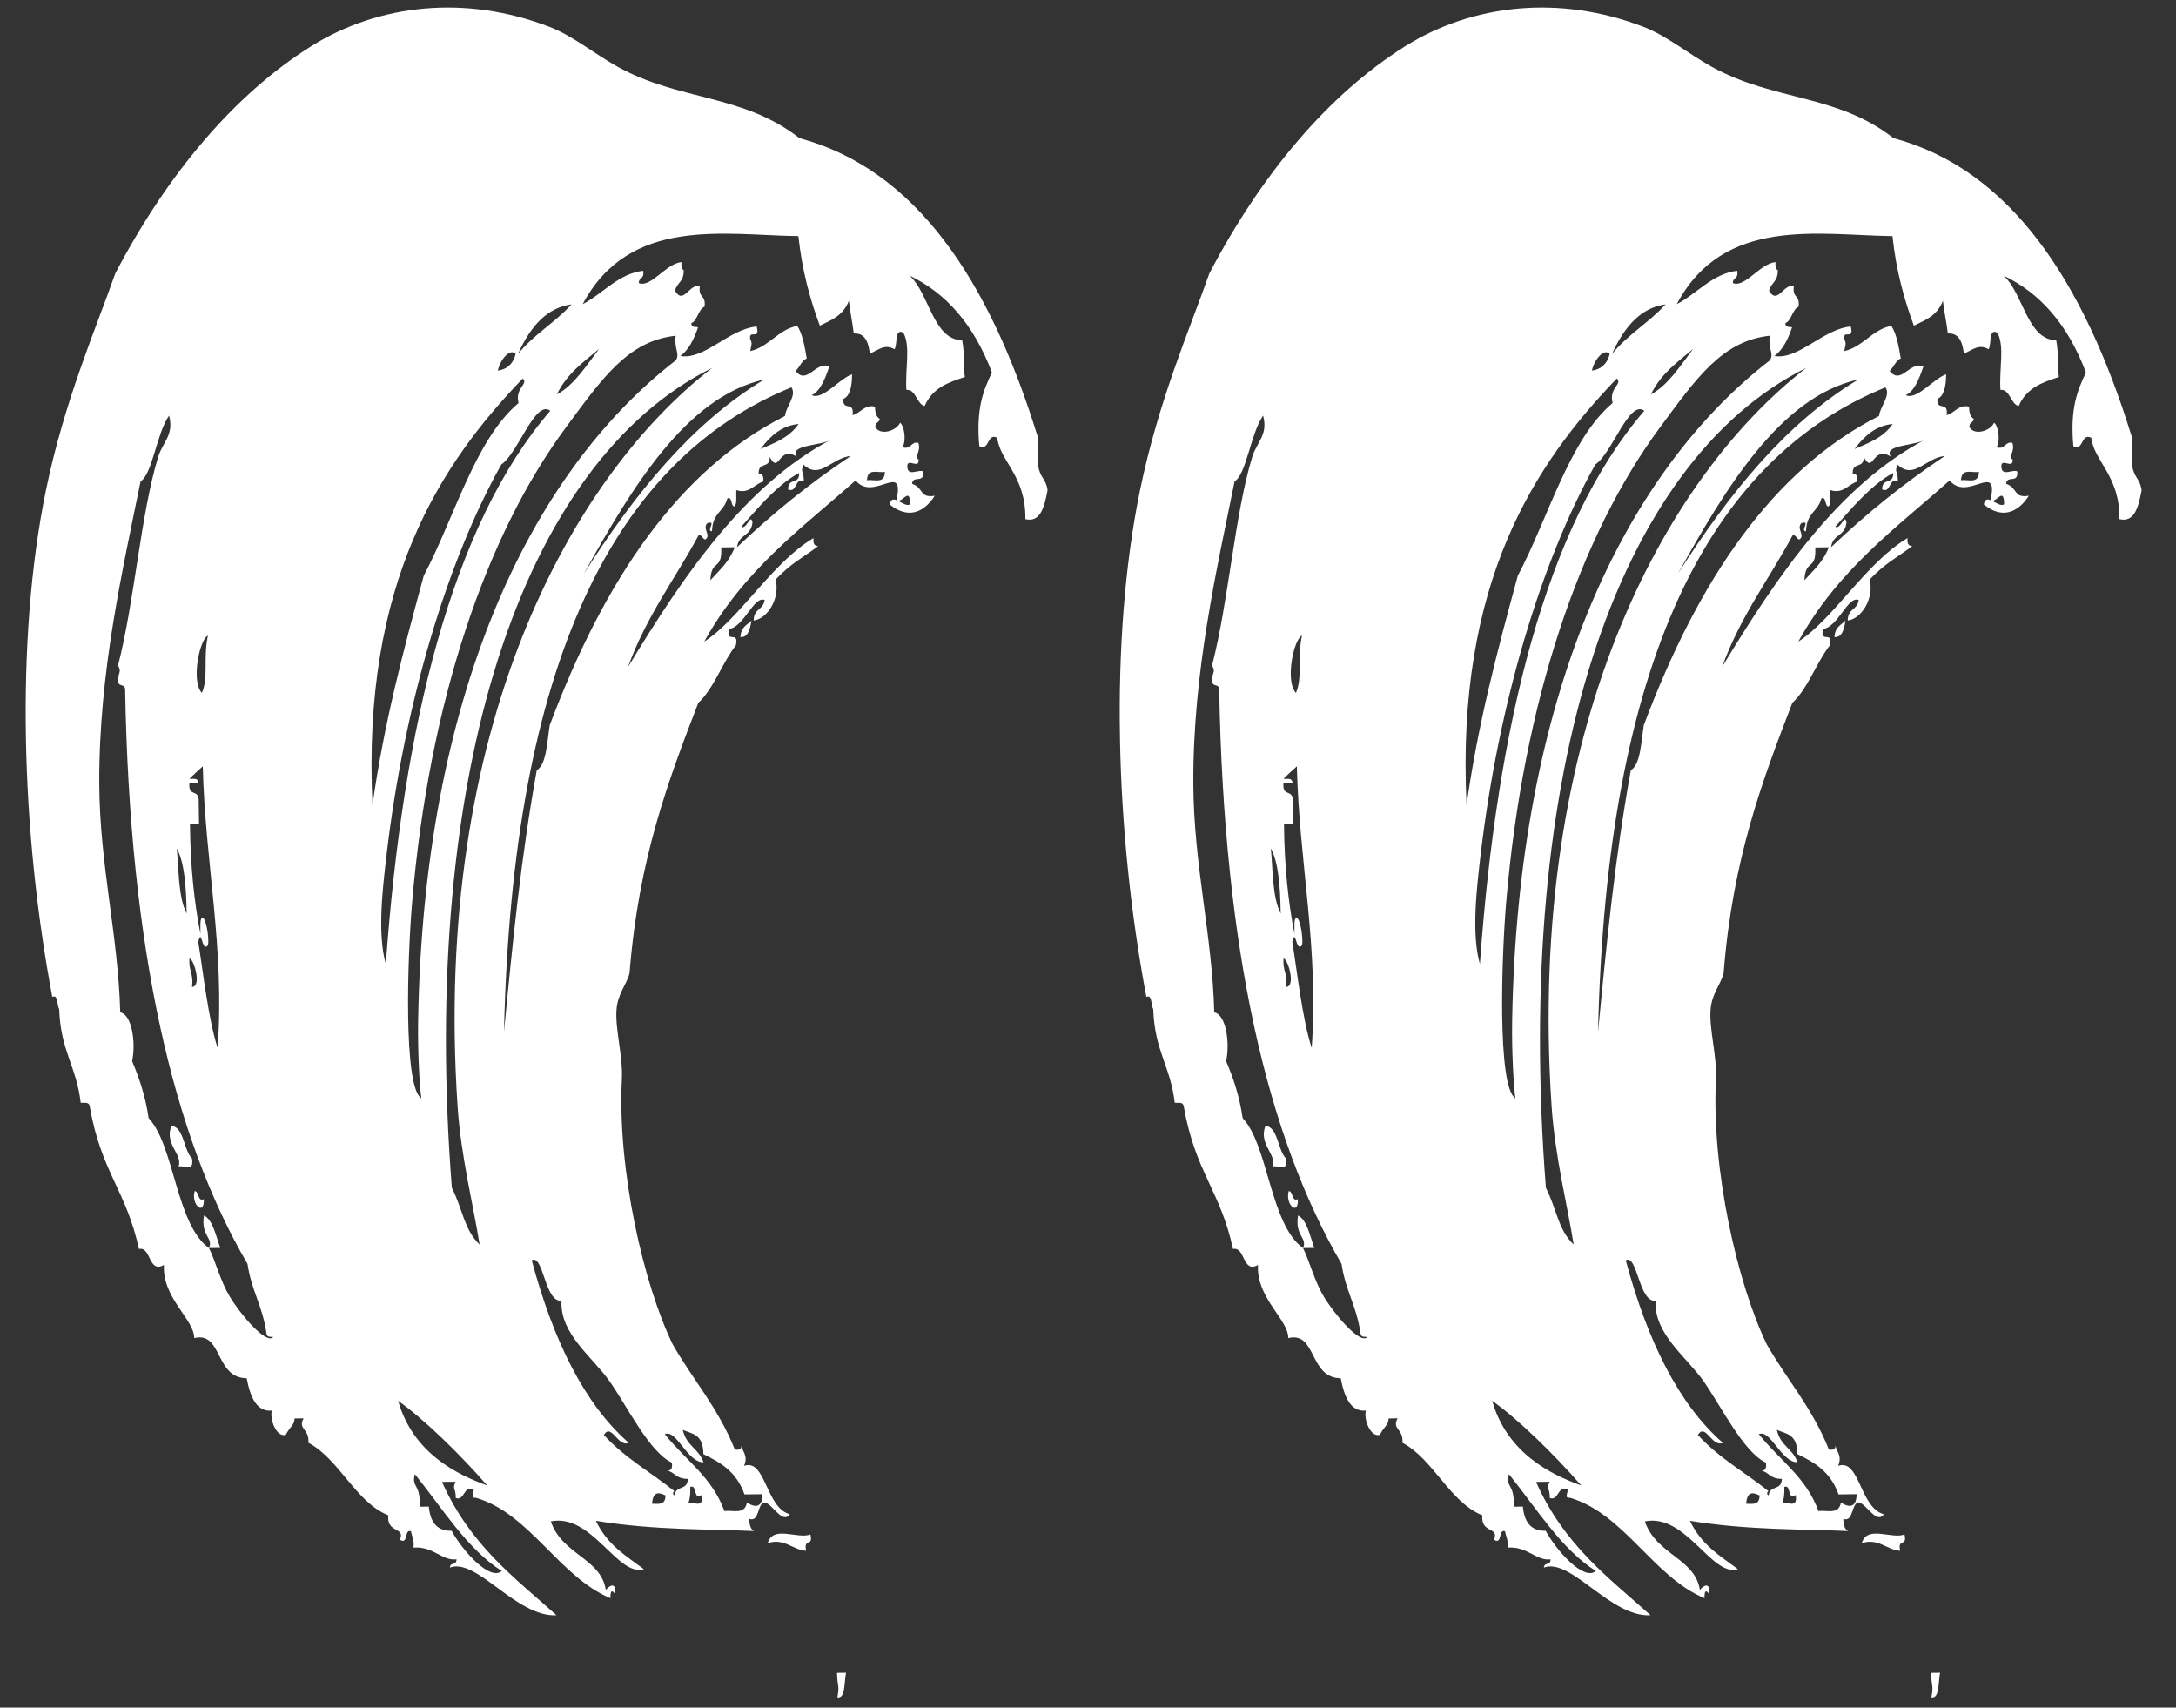 <svg width="65" height="51" viewBox="0 0 65 51" fill="none" xmlns="http://www.w3.org/2000/svg">
<rect x="0" y="0" width="65" height="51" fill="#333333" stroke="none"/>
<g clip-path="url(#clip0_406_6126)">
<path fill-rule="evenodd" clip-rule="evenodd" d="M25.273 49.96L25.003 49.963C25.015 50.419 25.084 50.31 25.013 50.695C25.261 50.733 25.211 50.248 25.273 49.96Z" fill="white"/>
<path fill-rule="evenodd" clip-rule="evenodd" d="M22.932 46.087C23.44 45.93 23.672 46.289 24.081 46.317C23.992 45.923 24.298 46.221 24.209 45.828C23.82 45.978 23.095 45.539 22.932 46.088L22.932 46.087Z" fill="white"/>
<path fill-rule="evenodd" clip-rule="evenodd" d="M6.087 35.814C5.905 35.905 5.948 35.574 5.814 35.574C5.702 35.993 6.116 36.327 6.087 35.814Z" fill="white"/>
<path fill-rule="evenodd" clip-rule="evenodd" d="M5.736 34.599C5.485 34.359 5.492 33.638 5.117 33.631C4.909 34.182 5.464 34.47 5.335 34.847C5.473 34.771 5.805 35.038 5.736 34.599Z" fill="white"/>
<path fill-rule="evenodd" clip-rule="evenodd" d="M6.094 36.301C5.989 36.916 6.387 36.966 6.241 37.275L6.578 37.271C6.446 36.893 6.356 36.436 6.094 36.301Z" fill="white"/>
<path fill-rule="evenodd" clip-rule="evenodd" d="M13.204 44.259L13.608 44.254C13.499 44.497 13.616 44.409 13.615 44.742C13.89 44.83 13.842 44.346 14.15 44.491C14.138 44.645 14.049 44.742 14.221 44.734C15.838 45.213 16.703 47.095 18.235 47.732C18.228 47.504 18.283 47.474 18.368 47.608C18.424 47.182 18.146 47.403 18.097 47.49C17.954 46.538 16.792 46.437 16.454 45.438C17.687 45.189 18.446 47.112 19.235 46.866C18.71 46.471 18.145 46.152 17.801 45.421C19.551 45.709 21.242 45.666 22.522 45.727C22.437 45.678 22.382 45.571 22.383 45.363C22.694 45.472 22.612 44.89 22.848 44.869C23.084 44.932 23.38 45.534 23.594 45.225C22.869 45.034 22.876 43.556 22.227 43.779C22.363 43.452 22.148 43.334 22.152 43.17C22.143 43.312 22.048 43.304 21.951 43.294C21.446 42.032 20.701 41.216 20.092 40.147C19.221 38.345 18.441 34.948 18.576 32.24C18.611 31.539 18.375 30.757 18.415 30.169C18.449 29.676 18.706 29.435 18.805 29.066C19.076 25.647 19.963 23.312 20.859 20.992C21.32 20.57 21.577 19.789 21.983 19.27C22.076 18.805 21.681 19.25 21.774 18.785C22.221 18.735 22.517 17.787 22.841 17.919C22.796 18.236 22.523 18.155 22.512 18.532C22.91 18.487 23.306 17.899 23.171 17.305C23.651 16.809 23.936 16.686 24.439 16.313C24.357 16.3 24.279 16.279 24.301 16.071C23.079 16.785 22.07 18.51 21.037 19.161C22.231 17.007 23.952 15.777 25.559 14.348C26.088 15.008 27.035 13.746 26.78 14.937C26.795 14.943 26.809 14.949 26.824 14.957C26.987 14.967 27.181 14.55 27.185 15.06C27.096 15.127 26.951 15.019 26.824 14.957C26.809 14.956 26.794 14.952 26.779 14.943C26.779 14.941 26.779 14.94 26.781 14.937C26.684 14.899 26.605 14.905 26.579 15.067C27.112 15.502 27.592 15.324 27.924 14.806C27.455 14.884 27.606 14.574 27.245 14.449C27.27 14.174 27.616 14.462 27.578 14.079C27.437 14.008 27.137 14.235 27.104 13.963C27.07 13.624 27.473 14.054 27.439 13.714C27.265 13.687 27.529 13.503 27.433 13.227C27.219 13.17 27.197 13.45 26.962 13.354C27.075 13.156 27.017 12.725 26.886 12.624C26.79 12.858 26.306 13.028 26.146 12.755C26.144 12.594 26.263 12.642 26.278 12.509C26.192 12.46 26.138 12.354 26.138 12.145C25.823 12.068 25.708 12.343 25.467 12.398C25.527 11.955 25.163 12.299 25.192 11.914C25.375 11.837 25.452 11.575 25.452 11.178C25.057 11.322 24.583 11.954 24.247 11.803C24.512 11.673 24.646 11.312 24.775 10.943C24.36 10.775 24.108 11.516 23.766 11.078C23.887 10.972 23.948 10.762 24.098 10.707C24.035 10.325 23.965 9.955 23.816 9.735C23.259 9.829 22.956 10.371 22.41 10.485C22.435 10.31 22.489 10.278 22.406 10.118C22.375 9.826 22.713 10.182 22.603 9.751C21.767 9.831 21.048 10.753 20.323 10.633C20.562 10.457 20.727 10.15 20.852 9.773C20.772 9.755 20.661 9.796 20.648 9.653C20.834 9.583 20.86 9.231 21.045 9.161C21.091 8.785 20.858 8.929 20.903 8.553C20.608 8.438 20.419 9.127 20.163 8.684C20.223 8.433 20.425 8.429 20.425 8.072C20.372 8.046 20.346 7.97 20.355 7.828C19.884 7.878 19.441 8.605 19.082 8.454C19.085 8.261 19.253 8.356 19.212 8.087C18.47 8.173 18.016 8.768 17.405 9.085C18.811 6.444 21.646 7.025 23.849 7.052C23.965 8.126 24.208 8.962 24.489 9.727C24.826 9.562 25.183 9.436 25.356 8.984C25.396 9.325 25.463 9.616 25.503 9.958C25.705 9.955 25.922 10.016 25.982 10.561C26.27 10.437 26.427 10.267 26.722 10.431C26.815 10.275 26.718 9.787 26.986 9.939C27.206 10.353 27.034 11.005 27.075 11.645C27.359 11.614 27.381 12.073 27.62 12.126C27.866 11.564 28.35 11.42 28.822 11.258C28.737 10.724 28.832 10.631 28.741 10.161C27.874 10.155 27.757 8.751 27.167 8.23C28.232 8.739 29.077 9.659 29.63 11.126C29.382 11.644 29.149 12.189 29.253 13.325C29.569 13.482 29.474 12.918 29.789 13.075C29.868 13.778 30.648 14.207 30.629 15.504C31.077 15.615 31.197 15.149 31.292 14.641C31.25 14.304 31.055 14.252 31.014 13.913L31.003 13.06C29.555 8.355 27.351 5.059 23.881 4.126C22.189 2.805 20.308 3.02 18.462 2C17.751 1.606 17.122 1.076 16.425 0.806C13.925 -0.163 11.312 0.115 9.289 1.384C6.991 2.827 4.993 5.209 3.444 8.166C2.872 9.797 1.921 11.969 1.37 14.655C0.448 19.151 0.64 24.89 1.562 29.774C1.742 29.688 1.696 30.024 1.768 30.138C1.809 31.394 2.284 31.84 2.41 32.934C2.511 32.954 2.658 32.887 2.682 33.053C3.024 35.014 3.77 35.55 4.15 37.302C4.525 37.229 4.424 38.041 4.898 37.78C4.838 38.761 5.802 39.402 5.802 39.964C6.654 39.756 6.414 41.158 7.368 41.163C7.479 41.746 7.674 42.173 8.122 42.129C8.049 42.357 8.238 42.929 8.535 42.856C8.661 42.606 8.798 42.561 8.798 42.365L9.068 42.361C8.888 42.694 9.246 42.663 9.212 43.091C10.134 43.576 10.624 44.867 11.598 45.256C11.544 45.806 12.12 45.594 11.945 45.983C12.202 46.157 12.07 45.647 12.278 45.735C12.302 45.899 12.377 45.966 12.352 46.222C12.941 46.172 13.209 46.627 13.637 46.571C13.639 46.773 13.451 46.642 13.438 46.818C14.245 46.514 15.43 48.311 16.623 48.241C15.373 47.12 14.043 46.147 13.204 44.26L13.204 44.259ZM19.479 44.912C19.506 44.489 19.731 44.597 19.88 44.663C19.876 44.974 19.657 44.907 19.479 44.912ZM20.558 44.898C20.609 44.789 20.626 44.622 20.619 44.41C20.826 44.316 20.706 44.829 20.959 44.65C21.028 45.089 20.696 44.823 20.558 44.899L20.558 44.898ZM21.011 43.429C21.504 43.674 21.991 43.932 22.239 44.633L22.778 44.626C22.774 45.104 22.48 44.986 22.31 44.876C22.25 45.248 21.892 45.097 21.639 45.129C21.273 44.122 20.501 43.633 19.858 42.834C20.211 42.676 20.521 43.675 21.014 43.673C20.864 43.247 20.509 43.2 20.395 42.705C20.664 42.828 21.006 42.814 21.011 43.429ZM21.219 17.33C21.247 16.674 21.581 17.065 21.543 16.35L21.948 16.345C21.774 16.796 21.482 17.037 21.219 17.33ZM26.434 14.093C26.424 14.473 26.102 14.304 25.898 14.344C25.909 13.964 26.232 14.134 26.434 14.093ZM22.015 16.344C22.075 15.935 22.428 16.038 22.477 15.607C22.427 15.303 22.3 15.835 22.142 15.732C22.448 15.4 23.186 14.476 23.873 14.126C23.881 14.496 23.536 14.248 23.542 14.618C23.813 14.736 23.741 14.251 24.011 14.368C24.013 14.035 23.895 14.124 24.005 13.88C24.5 14.339 24.84 13.67 25.417 13.618C24.218 14.413 23.087 15.326 22.015 16.344L22.015 16.344ZM18.758 19.922C19.324 18.373 20.162 17.301 20.864 15.993C20.973 15.957 20.982 16.107 21.068 16.112C21.256 15.99 20.966 15.788 21.13 15.624C21.424 15.532 21.079 15.867 21.268 15.866C21.286 15.301 21.621 15.295 21.727 14.884C21.875 14.815 21.826 15.116 21.932 15.126C22.023 15.086 21.985 14.819 21.994 14.637C22.382 14.763 22.527 14.461 22.799 14.383C22.822 14.175 22.744 14.153 22.661 14.14C22.654 13.771 22.999 14.018 22.992 13.649C23.285 14.191 23.247 13.282 23.801 13.639C23.557 13.283 24.517 13.317 24.806 13.138C22.272 14.49 20.461 17.11 18.759 19.922L18.758 19.922ZM22.719 13.409C23.013 13.013 23.36 12.709 23.855 12.663C23.57 13.077 23.137 13.23 22.719 13.409ZM23.448 12.424C20.268 14.031 18.049 17.326 16.421 21.659C16.339 22.191 16.321 22.833 16.034 23.005C15.562 25.604 15.306 28.199 15.055 30.822C15.302 19.81 18.352 13.724 23.639 11.569C23.812 11.804 23.475 12.145 23.448 12.425L23.448 12.424ZM17.442 17.134C18.851 14.602 20.494 11.847 22.828 11.335C20.67 12.632 18.971 14.733 17.442 17.134ZM13.668 33.035C13.768 34.547 14.149 36.042 14.327 37.172C13.85 36.704 13.834 36.138 13.497 35.476C12.53 23.055 15.599 13.803 21.273 10.988C17.025 14.272 12.921 21.794 13.668 33.035ZM20.192 10.758C15.765 14.176 12.652 20.884 12.49 30.489C12.474 31.426 12.535 32.458 12.587 32.805C12.037 32.458 12.175 28.534 12.31 26.955C12.82 20.962 14.516 15.988 16.915 12.751C18.005 11.278 18.767 10.182 20.183 10.027C20.134 10.449 20.315 10.54 20.192 10.758ZM5.922 28.133C6.023 27.686 6.026 28.415 6.193 28.252C6.272 28.216 6.183 27.45 6.048 27.4C5.956 27.439 5.996 27.706 5.986 27.888C5.802 26.944 5.685 25.871 5.675 24.599L5.945 24.596L5.935 23.864C5.911 23.578 5.615 23.796 5.659 23.38L5.929 23.377C5.907 23.211 5.76 23.278 5.658 23.258C5.788 23.129 5.924 23.011 6.058 22.888C6.125 25.76 6.719 28.309 6.501 31.296C6.221 30.456 6.045 28.861 5.922 28.133ZM5.737 29.477C5.786 29.054 5.631 29.01 5.659 28.625C5.792 28.638 6.033 29.461 5.737 29.477ZM5.575 27.284C5.315 26.777 5.344 25.923 5.28 25.337C5.506 25.748 5.564 26.471 5.575 27.284ZM11.55 25.501C12.083 21.009 13.363 16.741 14.975 13.873C15.485 13.528 15.983 11.923 16.437 12.269C13.492 15.682 12.033 21.702 11.525 28.794C11.268 27.889 11.428 26.535 11.551 25.502L11.55 25.501ZM16.633 11.779C16.948 11.141 17.438 10.809 17.896 10.421C17.506 10.928 17.154 11.502 16.633 11.779ZM17.071 9.091C16.571 9.644 15.949 9.982 15.472 10.574C15.869 9.689 16.378 9.184 17.071 9.091ZM15.404 10.575C15.316 10.897 15.122 11.034 14.871 11.069C14.942 10.735 15.245 10.382 15.404 10.575ZM15.49 12.037C14.19 13.131 13.584 15.445 12.658 17.195C12.049 19.429 11.464 21.626 11.127 24.043C10.804 17.393 13.173 13.841 15.616 11.304C15.797 11.478 15.372 11.58 15.49 12.037ZM6.03 20.694C5.702 20.351 5.961 19.093 6.21 18.984C6.065 19.666 6.234 20.239 6.03 20.694ZM6.866 38.73C6.577 38.248 6.436 37.655 6.241 37.275C5.256 36.562 5.207 34.201 4.44 33.396C4.338 32.712 4.153 32.183 3.947 31.695C4.063 31.136 3.942 30.301 3.591 30.236C3.535 27.962 2.977 25.828 2.965 23.415C2.949 20.084 3.664 17.018 4.199 14.376C4.55 14.167 4.679 12.94 5.05 12.413C5.205 12.986 4.863 13.2 4.728 13.636C4.204 15.338 4.024 17.937 3.527 19.871C3.643 20.112 3.523 20.026 3.533 20.359C3.55 20.535 3.735 20.399 3.738 20.6C3.876 28.331 5.159 33.928 7.393 37.748C7.514 38.562 7.841 38.992 7.958 39.814C7.971 39.957 8.082 39.915 8.162 39.933C7.951 40.172 7.17 39.236 6.866 38.73ZM15.883 37.64C16.233 37.446 16.273 38.907 16.773 38.848C16.719 39.844 17.703 40.526 18.22 41.269C18.746 42.025 19.411 43.383 20.07 43.684C20.098 43.892 20.021 43.916 19.938 43.93C20.13 43.944 20.198 44.179 20.548 44.167C20.533 44.538 20.194 44.34 20.15 44.66C20.073 44.638 20.111 44.538 20.148 44.538C19.447 43.973 18.67 43.551 18.038 42.857C18.265 42.483 18.456 43.238 18.782 43.092C17.461 41.937 16.532 40.05 15.883 37.641L15.883 37.64ZM11.892 41.837C12.669 42.386 13.752 43.444 14.553 44.365C13.656 44.041 12.344 43.41 11.892 41.837ZM13.491 45.719C13.133 45.724 12.863 45.56 12.808 44.996L12.538 45C12.564 44.279 12.286 44.459 12.391 44.026C13.222 45.056 13.956 46.266 14.989 46.92C14.633 47.233 13.808 46.305 13.491 45.719L13.491 45.719Z" fill="white"/>
<path fill-rule="evenodd" clip-rule="evenodd" d="M22.116 19.026C22.331 19.048 22.404 18.818 22.446 18.534C22.321 18.671 22.139 18.709 22.116 19.026Z" fill="white"/>
</g>
<g clip-path="url(#clip1_406_6126)">
<path fill-rule="evenodd" clip-rule="evenodd" d="M57.953 49.96L57.684 49.963C57.696 50.419 57.764 50.31 57.693 50.695C57.942 50.733 57.892 50.248 57.953 49.96Z" fill="white"/>
<path fill-rule="evenodd" clip-rule="evenodd" d="M55.613 46.087C56.121 45.93 56.352 46.289 56.761 46.317C56.673 45.923 56.978 46.221 56.89 45.828C56.501 45.978 55.776 45.539 55.613 46.088L55.613 46.087Z" fill="white"/>
<path fill-rule="evenodd" clip-rule="evenodd" d="M38.768 35.814C38.586 35.905 38.629 35.574 38.495 35.574C38.383 35.993 38.797 36.327 38.768 35.814Z" fill="white"/>
<path fill-rule="evenodd" clip-rule="evenodd" d="M38.416 34.599C38.166 34.359 38.173 33.638 37.798 33.631C37.59 34.182 38.145 34.47 38.016 34.847C38.153 34.771 38.486 35.038 38.416 34.599Z" fill="white"/>
<path fill-rule="evenodd" clip-rule="evenodd" d="M38.775 36.301C38.669 36.916 39.067 36.966 38.922 37.275L39.258 37.271C39.126 36.893 39.037 36.436 38.775 36.301Z" fill="white"/>
<path fill-rule="evenodd" clip-rule="evenodd" d="M45.884 44.259L46.289 44.254C46.18 44.497 46.297 44.409 46.295 44.742C46.571 44.83 46.522 44.346 46.831 44.491C46.819 44.645 46.73 44.742 46.902 44.734C48.519 45.213 49.384 47.095 50.916 47.732C50.909 47.504 50.964 47.474 51.049 47.608C51.104 47.182 50.827 47.403 50.778 47.49C50.635 46.538 49.473 46.437 49.134 45.438C50.368 45.189 51.127 47.112 51.915 46.866C51.391 46.471 50.826 46.152 50.481 45.421C52.232 45.709 53.922 45.666 55.203 45.727C55.117 45.678 55.063 45.571 55.063 45.363C55.375 45.472 55.292 44.89 55.529 44.869C55.765 44.932 56.061 45.534 56.275 45.225C55.55 45.034 55.557 43.556 54.908 43.779C55.044 43.452 54.829 43.334 54.833 43.17C54.823 43.312 54.729 43.304 54.632 43.294C54.127 42.032 53.382 41.216 52.773 40.147C51.902 38.345 51.122 34.948 51.257 32.24C51.292 31.539 51.055 30.757 51.096 30.169C51.129 29.676 51.387 29.435 51.486 29.066C51.756 25.647 52.644 23.312 53.539 20.992C54.001 20.57 54.257 19.789 54.663 19.27C54.757 18.805 54.361 19.25 54.455 18.785C54.902 18.735 55.197 17.787 55.522 17.919C55.477 18.236 55.204 18.155 55.193 18.532C55.59 18.487 55.987 17.899 55.852 17.305C56.331 16.809 56.616 16.686 57.12 16.313C57.037 16.3 56.96 16.279 56.981 16.071C55.759 16.785 54.751 18.51 53.718 19.161C54.912 17.007 56.633 15.777 58.239 14.348C58.769 15.008 59.716 13.746 59.461 14.937C59.475 14.943 59.49 14.949 59.505 14.957C59.667 14.967 59.861 14.55 59.866 15.06C59.777 15.127 59.632 15.019 59.505 14.957C59.49 14.956 59.475 14.952 59.46 14.943C59.46 14.941 59.46 14.94 59.462 14.937C59.365 14.899 59.285 14.905 59.26 15.067C59.792 15.502 60.272 15.324 60.605 14.806C60.136 14.884 60.286 14.574 59.926 14.449C59.951 14.174 60.296 14.462 60.258 14.079C60.118 14.008 59.817 14.235 59.785 13.963C59.75 13.624 60.154 14.054 60.119 13.714C59.945 13.687 60.209 13.503 60.113 13.227C59.899 13.17 59.878 13.45 59.643 13.354C59.756 13.156 59.697 12.725 59.566 12.624C59.471 12.858 58.987 13.028 58.827 12.755C58.825 12.594 58.943 12.642 58.958 12.509C58.873 12.46 58.818 12.354 58.819 12.145C58.503 12.068 58.388 12.343 58.148 12.398C58.208 11.955 57.844 12.299 57.873 11.914C58.055 11.837 58.132 11.575 58.133 11.178C57.738 11.322 57.264 11.954 56.927 11.803C57.193 11.673 57.327 11.312 57.456 10.943C57.041 10.775 56.789 11.516 56.447 11.078C56.567 10.972 56.628 10.762 56.779 10.707C56.716 10.325 56.646 9.955 56.497 9.735C55.939 9.829 55.637 10.371 55.091 10.485C55.115 10.31 55.169 10.278 55.086 10.118C55.056 9.826 55.394 10.182 55.284 9.751C54.447 9.831 53.729 10.753 53.004 10.633C53.243 10.457 53.407 10.15 53.532 9.773C53.452 9.755 53.341 9.796 53.328 9.653C53.515 9.583 53.541 9.231 53.726 9.161C53.771 8.785 53.538 8.929 53.583 8.553C53.289 8.438 53.1 9.127 52.844 8.684C52.904 8.433 53.106 8.429 53.106 8.072C53.052 8.046 53.026 7.97 53.035 7.828C52.565 7.878 52.121 8.605 51.763 8.454C51.766 8.261 51.933 8.356 51.893 8.087C51.15 8.173 50.697 8.768 50.086 9.085C51.491 6.444 54.327 7.025 56.53 7.052C56.646 8.126 56.888 8.962 57.17 9.727C57.506 9.562 57.864 9.436 58.036 8.984C58.077 9.325 58.144 9.616 58.184 9.958C58.385 9.955 58.602 10.016 58.663 10.561C58.951 10.437 59.107 10.267 59.403 10.431C59.496 10.275 59.398 9.787 59.666 9.939C59.886 10.353 59.714 11.005 59.756 11.645C60.04 11.614 60.062 12.073 60.301 12.126C60.547 11.564 61.03 11.42 61.503 11.258C61.417 10.724 61.513 10.631 61.422 10.161C60.555 10.155 60.438 8.751 59.847 8.23C60.913 8.739 61.758 9.659 62.31 11.126C62.063 11.644 61.83 12.189 61.934 13.325C62.25 13.482 62.155 12.918 62.47 13.075C62.549 13.778 63.328 14.207 63.31 15.504C63.758 15.615 63.878 15.149 63.973 14.641C63.931 14.304 63.736 14.252 63.694 13.913L63.684 13.06C62.236 8.355 60.032 5.059 56.562 4.126C54.87 2.805 52.989 3.02 51.143 2C50.431 1.606 49.802 1.076 49.106 0.806C46.605 -0.163 43.992 0.115 41.969 1.384C39.672 2.827 37.674 5.209 36.125 8.166C35.553 9.797 34.601 11.969 34.051 14.655C33.129 19.151 33.32 24.89 34.243 29.774C34.423 29.688 34.376 30.024 34.449 30.138C34.489 31.394 34.964 31.84 35.091 32.934C35.192 32.954 35.339 32.887 35.362 33.053C35.705 35.014 36.451 35.55 36.831 37.302C37.206 37.229 37.104 38.041 37.579 37.78C37.518 38.761 38.483 39.402 38.483 39.964C39.335 39.756 39.095 41.158 40.049 41.163C40.16 41.746 40.355 42.173 40.802 42.129C40.729 42.357 40.919 42.929 41.216 42.856C41.341 42.606 41.479 42.561 41.479 42.365L41.748 42.361C41.569 42.694 41.927 42.663 41.893 43.091C42.815 43.576 43.305 44.867 44.279 45.256C44.224 45.806 44.8 45.594 44.626 45.983C44.883 46.157 44.751 45.647 44.959 45.735C44.982 45.899 45.057 45.966 45.033 46.222C45.622 46.172 45.889 46.627 46.318 46.571C46.319 46.773 46.131 46.642 46.118 46.818C46.926 46.514 48.111 48.311 49.304 48.241C48.053 47.12 46.724 46.147 45.884 44.26L45.884 44.259ZM52.16 44.912C52.187 44.489 52.412 44.597 52.561 44.663C52.557 44.974 52.338 44.907 52.16 44.912ZM53.239 44.898C53.289 44.789 53.307 44.622 53.3 44.41C53.506 44.316 53.387 44.829 53.639 44.65C53.709 45.089 53.376 44.823 53.239 44.899L53.239 44.898ZM53.691 43.429C54.185 43.674 54.671 43.932 54.92 44.633L55.459 44.626C55.455 45.104 55.161 44.986 54.99 44.876C54.931 45.248 54.573 45.097 54.319 45.129C53.953 44.122 53.181 43.633 52.538 42.834C52.892 42.676 53.202 43.675 53.694 43.673C53.544 43.247 53.19 43.2 53.076 42.705C53.345 42.828 53.687 42.814 53.691 43.429ZM53.9 17.33C53.928 16.674 54.261 17.065 54.224 16.35L54.629 16.345C54.455 16.796 54.163 17.037 53.9 17.33ZM59.115 14.093C59.105 14.473 58.782 14.304 58.579 14.344C58.589 13.964 58.912 14.134 59.115 14.093ZM54.695 16.344C54.756 15.935 55.109 16.038 55.157 15.607C55.107 15.303 54.981 15.835 54.822 15.732C55.128 15.4 55.867 14.476 56.554 14.126C56.561 14.496 56.217 14.248 56.223 14.618C56.494 14.736 56.422 14.251 56.691 14.368C56.693 14.035 56.576 14.124 56.685 13.88C57.181 14.339 57.521 13.67 58.097 13.618C56.899 14.413 55.767 15.326 54.695 16.344L54.695 16.344ZM51.439 19.922C52.005 18.373 52.843 17.301 53.545 15.993C53.654 15.957 53.663 16.107 53.749 16.112C53.936 15.99 53.647 15.788 53.81 15.624C54.105 15.532 53.76 15.867 53.948 15.866C53.966 15.301 54.302 15.295 54.407 14.884C54.556 14.815 54.507 15.116 54.613 15.126C54.703 15.086 54.665 14.819 54.674 14.637C55.063 14.763 55.207 14.461 55.48 14.383C55.502 14.175 55.425 14.153 55.342 14.14C55.335 13.771 55.679 14.018 55.673 13.649C55.966 14.191 55.928 13.282 56.482 13.639C56.238 13.283 57.197 13.317 57.486 13.138C54.953 14.49 53.142 17.11 51.439 19.922L51.439 19.922ZM55.4 13.409C55.694 13.013 56.041 12.709 56.536 12.663C56.251 13.077 55.817 13.23 55.4 13.409ZM56.129 12.424C52.949 14.031 50.729 17.326 49.102 21.659C49.02 22.191 49.002 22.833 48.715 23.005C48.242 25.604 47.987 28.199 47.736 30.822C47.982 19.81 51.032 13.724 56.32 11.569C56.493 11.804 56.155 12.145 56.129 12.425L56.129 12.424ZM50.123 17.134C51.532 14.602 53.175 11.847 55.508 11.335C53.351 12.632 51.652 14.733 50.123 17.134ZM46.348 33.035C46.449 34.547 46.83 36.042 47.008 37.172C46.531 36.704 46.514 36.138 46.178 35.476C45.21 23.055 48.28 13.803 53.954 10.988C49.706 14.272 45.602 21.794 46.348 33.035ZM52.873 10.758C48.446 14.176 45.332 20.884 45.17 30.489C45.155 31.426 45.216 32.458 45.267 32.805C44.718 32.458 44.856 28.534 44.991 26.955C45.501 20.962 47.197 15.988 49.596 12.751C50.686 11.278 51.448 10.182 52.864 10.027C52.814 10.449 52.996 10.54 52.873 10.758ZM38.603 28.133C38.703 27.686 38.707 28.415 38.874 28.252C38.953 28.216 38.863 27.45 38.728 27.4C38.637 27.439 38.676 27.706 38.667 27.888C38.482 26.944 38.365 25.871 38.355 24.599L38.625 24.596L38.616 23.864C38.591 23.578 38.296 23.796 38.34 23.38L38.61 23.377C38.587 23.211 38.44 23.278 38.339 23.258C38.469 23.129 38.605 23.011 38.739 22.888C38.806 25.76 39.4 28.309 39.182 31.296C38.902 30.456 38.726 28.861 38.603 28.133ZM38.418 29.477C38.467 29.054 38.312 29.01 38.34 28.625C38.473 28.638 38.714 29.461 38.418 29.477ZM38.255 27.284C37.996 26.777 38.025 25.923 37.961 25.337C38.187 25.748 38.245 26.471 38.255 27.284ZM44.231 25.501C44.764 21.009 46.044 16.741 47.655 13.873C48.166 13.528 48.664 11.923 49.118 12.269C46.172 15.682 44.713 21.702 44.206 28.794C43.949 27.889 44.109 26.535 44.231 25.502L44.231 25.501ZM49.313 11.779C49.629 11.141 50.118 10.809 50.577 10.421C50.187 10.928 49.834 11.502 49.313 11.779ZM49.752 9.091C49.251 9.644 48.63 9.982 48.152 10.574C48.55 9.689 49.059 9.184 49.752 9.091ZM48.085 10.575C47.996 10.897 47.803 11.034 47.552 11.069C47.623 10.735 47.925 10.382 48.085 10.575ZM48.171 12.037C46.871 13.131 46.265 15.445 45.339 17.195C44.73 19.429 44.145 21.626 43.808 24.043C43.484 17.393 45.854 13.841 48.297 11.304C48.478 11.478 48.053 11.58 48.171 12.037ZM38.711 20.694C38.383 20.351 38.641 19.093 38.891 18.984C38.745 19.666 38.914 20.239 38.711 20.694ZM39.547 38.73C39.257 38.248 39.116 37.655 38.922 37.275C37.937 36.562 37.887 34.201 37.12 33.396C37.019 32.712 36.834 32.183 36.627 31.695C36.744 31.136 36.623 30.301 36.271 30.236C36.216 27.962 35.657 25.828 35.646 23.415C35.629 20.084 36.345 17.018 36.879 14.376C37.231 14.167 37.359 12.94 37.731 12.413C37.886 12.986 37.544 13.2 37.409 13.636C36.885 15.338 36.705 17.937 36.207 19.871C36.324 20.112 36.203 20.026 36.214 20.359C36.231 20.535 36.416 20.399 36.419 20.6C36.557 28.331 37.839 33.928 40.074 37.748C40.194 38.562 40.522 38.992 40.639 39.814C40.651 39.957 40.763 39.915 40.843 39.933C40.632 40.172 39.85 39.236 39.547 38.73ZM48.563 37.64C48.914 37.446 48.954 38.907 49.454 38.848C49.4 39.844 50.384 40.526 50.9 41.269C51.426 42.025 52.092 43.383 52.751 43.684C52.778 43.892 52.701 43.916 52.619 43.93C52.811 43.944 52.879 44.179 53.228 44.167C53.213 44.538 52.874 44.34 52.831 44.66C52.754 44.638 52.792 44.538 52.829 44.538C52.128 43.973 51.351 43.551 50.718 42.857C50.945 42.483 51.136 43.238 51.463 43.092C50.142 41.937 49.212 40.05 48.563 37.641L48.563 37.64ZM44.573 41.837C45.35 42.386 46.433 43.444 47.234 44.365C46.336 44.041 45.024 43.41 44.573 41.837ZM46.172 45.719C45.813 45.724 45.544 45.56 45.489 44.996L45.219 45C45.245 44.279 44.966 44.459 45.072 44.026C45.903 45.056 46.637 46.266 47.669 46.92C47.313 47.233 46.489 46.305 46.171 45.719L46.172 45.719Z" fill="white"/>
<path fill-rule="evenodd" clip-rule="evenodd" d="M54.797 19.026C55.012 19.048 55.085 18.818 55.127 18.534C55.001 18.671 54.82 18.709 54.797 19.026Z" fill="white"/>
</g>
<defs>
<clipPath id="clip0_406_6126">
<rect width="50.616" height="30.611" fill="white" transform="translate(31.108) rotate(89.273)"/>
</clipPath>
<clipPath id="clip1_406_6126">
<rect width="50.616" height="30.611" fill="white" transform="translate(63.789) rotate(89.273)"/>
</clipPath>
</defs>
</svg>
